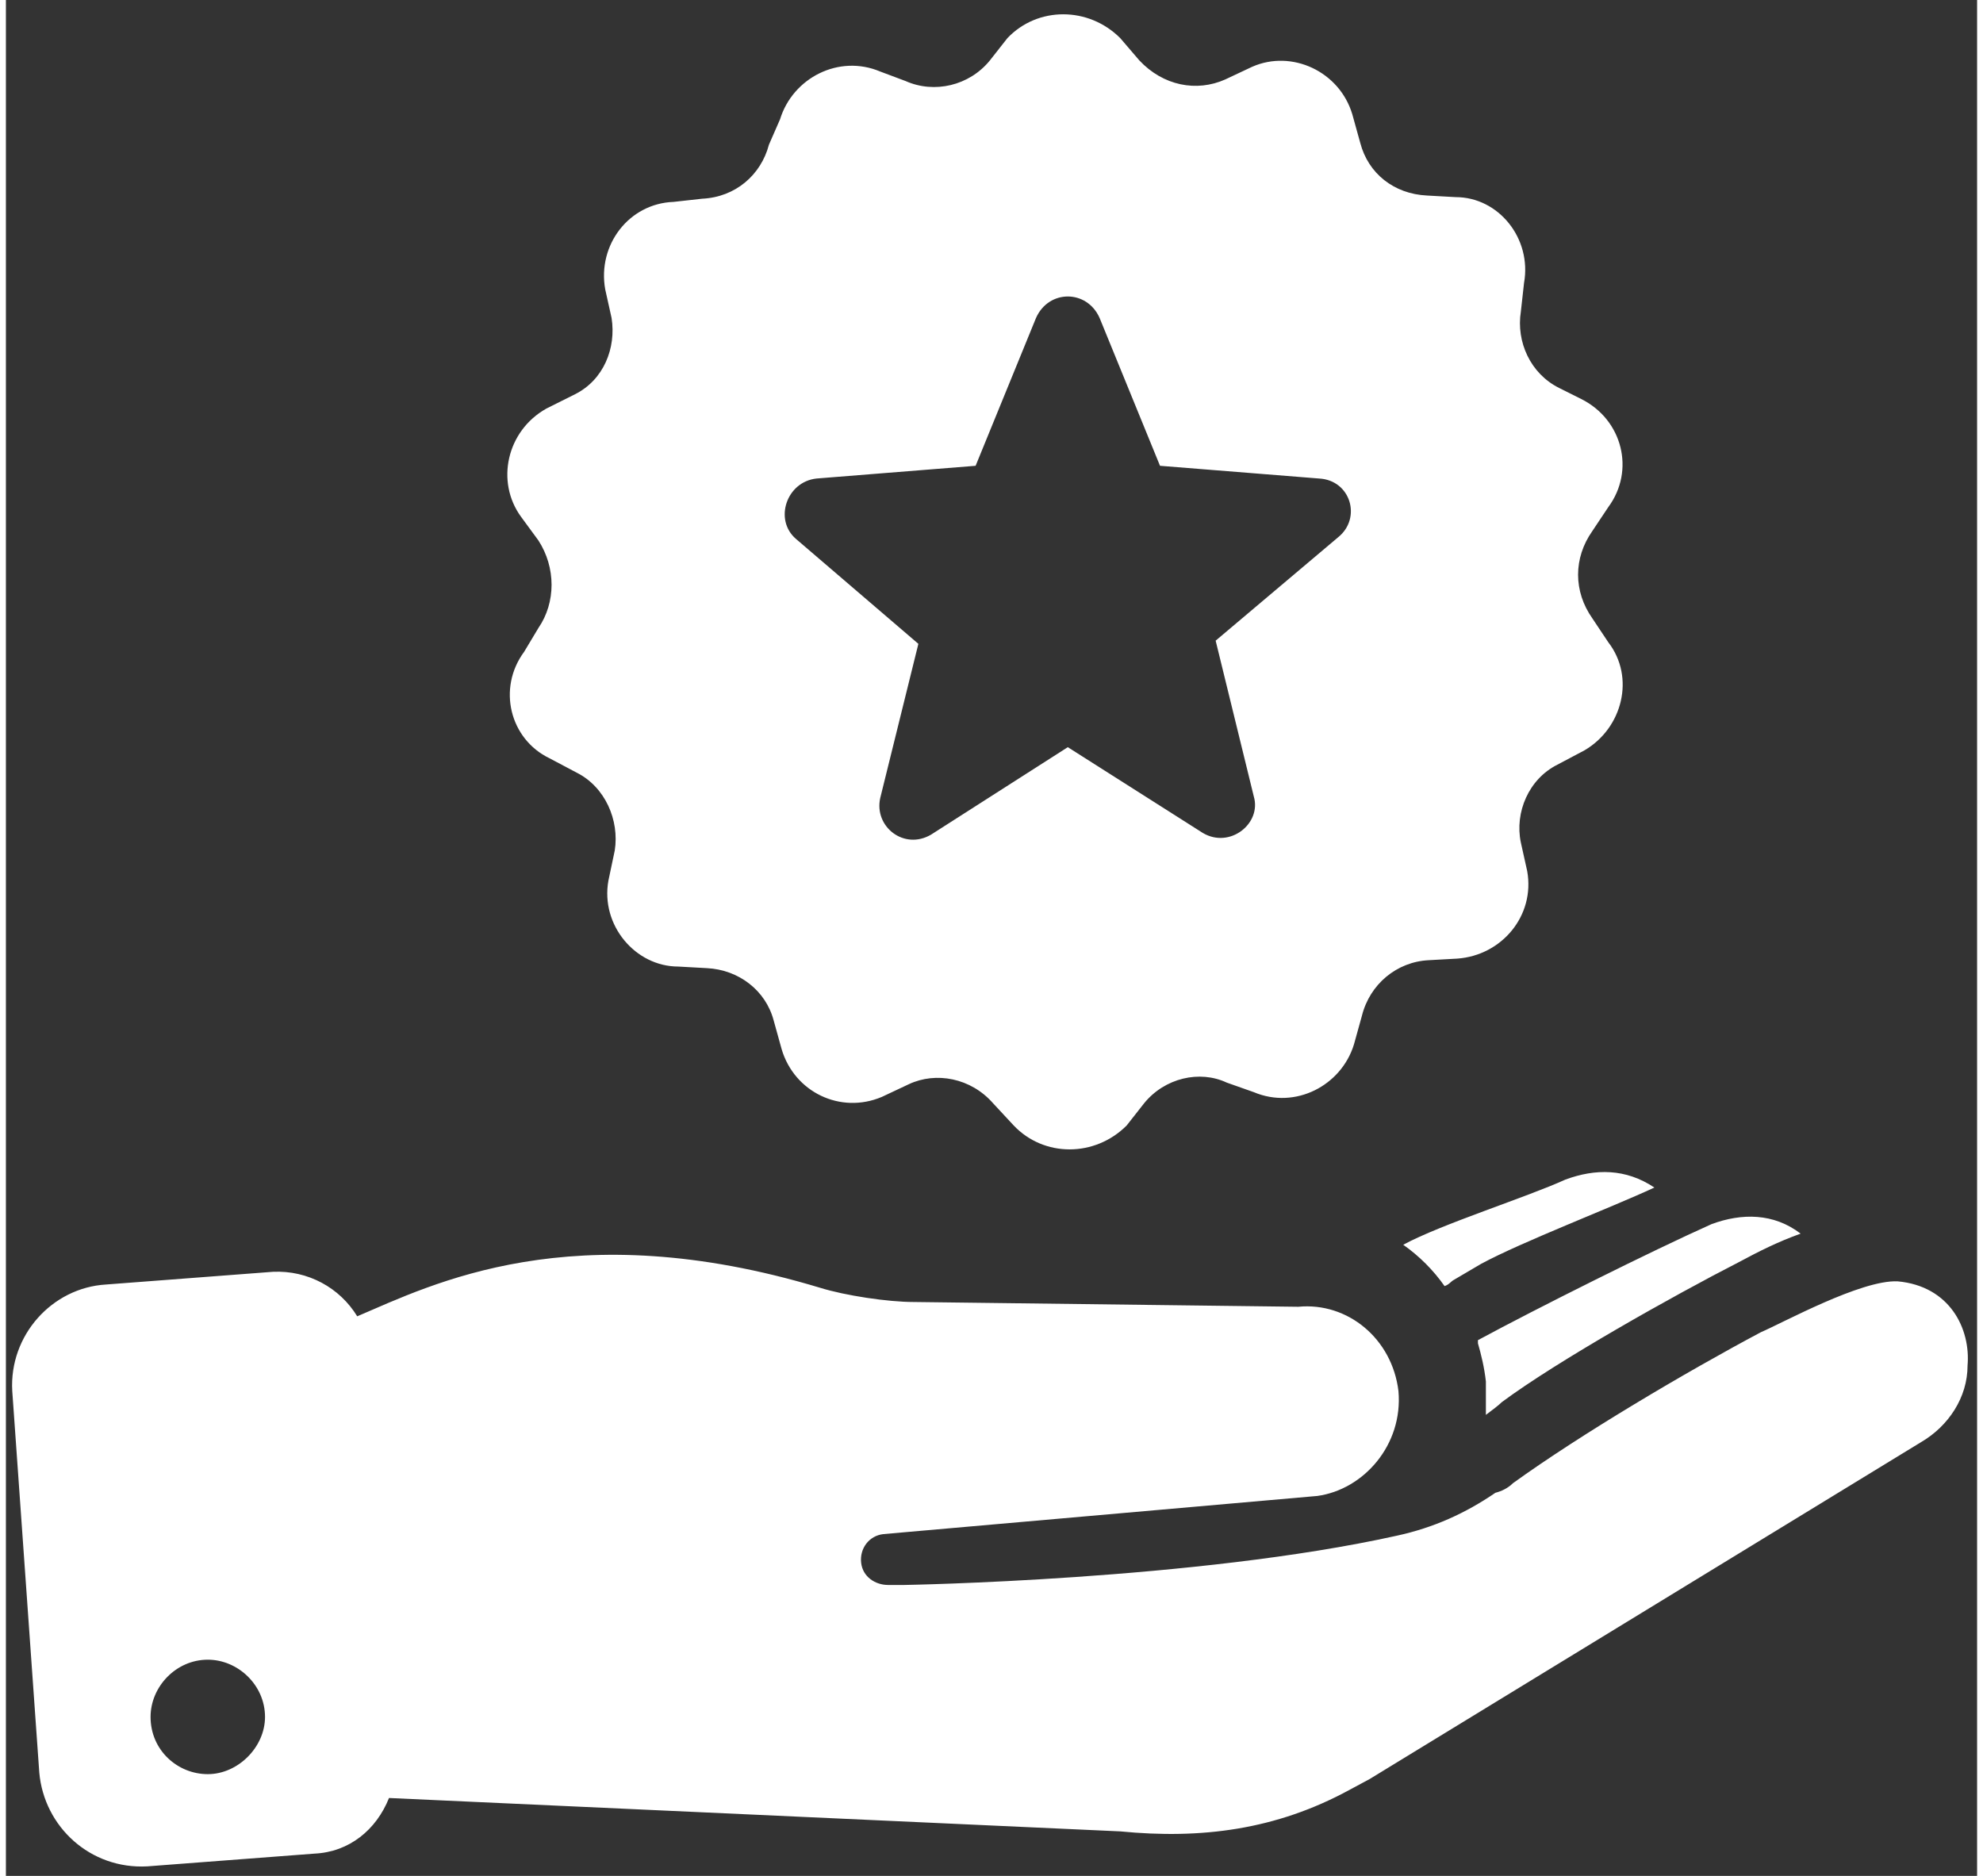 <svg version="1.2" xmlns="http://www.w3.org/2000/svg" viewBox="0 0 124 118" width="74" height="70">
	<rect x="0" y="0" width="124" height="118" fill="#333333" stroke="none"/>
	<title>noun-quality-252655-FFFFFF-svg-svg</title>
	<style>
		.s0 { fill: #ffffff } 
	</style>
	<path id="Layer" fill-rule="evenodd" class="s0" d="m123.4 85.9c0 2-1.2 3.8-2.9 4.8l-34.7 21.2-1.3 0.7c-4.6 2.5-9.3 3.1-14.4 2.6l-46-2.1c-0.8 2-2.5 3.4-4.7 3.5l-10.5 0.8c-3.6 0.2-6.5-2.5-6.8-5.9l-1.7-24c-0.2-3.5 2.5-6.5 5.9-6.7l10.5-0.8c2.2-0.1 4.2 1 5.3 2.8 4.7-2 13.5-6.5 29.1-1.8 1.6 0.5 4.3 0.9 5.9 0.9l24.2 0.3c3.1-0.3 5.9 2 6.3 5.3 0.3 3.4-2.2 6.2-5.1 6.6l-27.3 2.4c-0.9 0.1-1.5 0.9-1.4 1.8 0.1 0.9 0.9 1.4 1.7 1.4h1c0 0 18.4-0.3 31-3.1 2.3-0.5 4.3-1.4 6.2-2.7 0.4-0.1 0.8-0.3 1.1-0.6 4.3-3.1 10.9-7 15.6-9.5 1.4-0.6 6.3-3.3 8.6-3.2 3.3 0.3 4.6 3 4.4 5.3zm-107.1 22.1c0-2-1.7-3.6-3.6-3.6-2 0-3.6 1.7-3.6 3.6 0 2.1 1.7 3.6 3.6 3.6 1.9 0 3.6-1.7 3.6-3.6zm76.8-19v-2.1c-0.1-0.9-0.3-1.7-0.5-2.4v-0.2c3.7-2 10.9-5.6 14.7-7.3 1.9-0.7 3.9-0.7 5.6 0.6-1.4 0.5-2.6 1.1-3.9 1.8-4.1 2.1-11.4 6.2-14.9 8.8-0.2 0.2-0.6 0.5-1 0.8zm-5.2-10.7c2.4-1.3 7.8-3 10.2-4.1 1.9-0.7 3.8-0.7 5.6 0.5-2.8 1.3-8.3 3.4-10.9 4.8l-1.7 1c-0.2 0.1-0.3 0.3-0.6 0.4-0.7-1-1.6-1.9-2.6-2.6zm-49.6-24.8c0.3-1.9-0.6-4-2.4-4.9l-1.7-0.9c-2.5-1.2-3.3-4.4-1.6-6.7l0.9-1.5c1.1-1.6 1.1-3.8 0-5.5l-1.1-1.5c-1.6-2.2-0.9-5.4 1.6-6.8l1.8-0.9c1.8-0.9 2.6-2.9 2.3-4.8l-0.4-1.8c-0.5-2.8 1.5-5.4 4.3-5.5l1.8-0.2c2.1-0.1 3.7-1.5 4.2-3.4l0.7-1.6c0.8-2.6 3.7-4.1 6.3-3l1.6 0.6c1.8 0.8 4 0.3 5.3-1.3l1.1-1.4c1.9-2 5.1-2 7.1 0l1.2 1.4c1.5 1.6 3.6 2 5.4 1.2l1.7-0.8c2.5-1.1 5.5 0.3 6.3 3l0.5 1.8c0.5 1.9 2.1 3.2 4.2 3.3l1.8 0.1c2.7 0 4.8 2.6 4.3 5.4l-0.2 1.8c-0.3 1.9 0.6 3.9 2.4 4.8l1.4 0.7c2.6 1.3 3.4 4.5 1.7 6.8l-1 1.5c-1.2 1.7-1.2 3.8 0 5.5l1 1.5c1.7 2.2 0.9 5.4-1.5 6.8l-1.7 0.9c-1.8 0.9-2.7 3-2.3 4.9l0.4 1.8c0.5 2.8-1.6 5.3-4.4 5.5l-1.8 0.1c-2 0.1-3.7 1.5-4.2 3.5l-0.5 1.8c-0.8 2.6-3.7 4.1-6.3 3l-1.7-0.6c-1.7-0.8-3.9-0.3-5.2 1.3l-1.1 1.4c-2 2-5.2 2-7.1 0l-1.3-1.4c-1.4-1.6-3.6-2-5.3-1.2l-1.7 0.8c-2.6 1.1-5.5-0.3-6.3-3l-0.5-1.8c-0.5-1.9-2.2-3.2-4.2-3.3l-1.8-0.1c-2.7 0-4.9-2.6-4.4-5.4zm11.4-19.6l7.7 6.6-2.4 9.7c-0.4 1.8 1.5 3.3 3.2 2.3l8.6-5.5 8.5 5.4c1.7 1 3.7-0.6 3.2-2.3l-2.4-9.8 7.7-6.5c1.5-1.2 0.8-3.6-1.2-3.7l-10-0.8-3.8-9.3c-0.8-1.8-3.2-1.8-4 0l-3.8 9.3-10 0.8c-1.9 0.2-2.7 2.6-1.3 3.8z"/>
</svg>